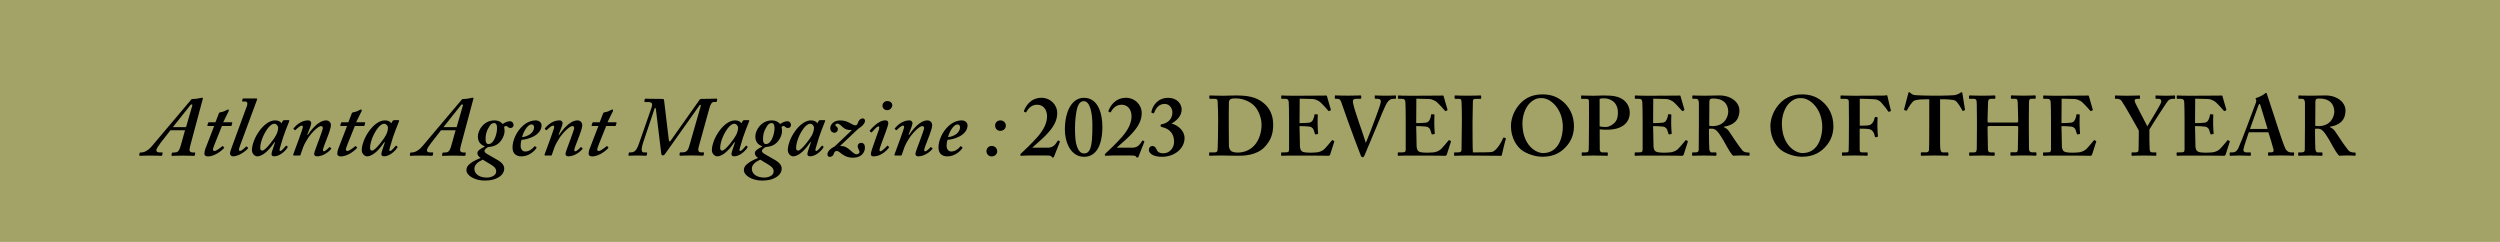 <?xml version="1.0" encoding="UTF-8"?><svg id="Layer_1" xmlns="http://www.w3.org/2000/svg" viewBox="0 0 651 63"><defs><style>.cls-1{fill:#a3a368;}</style></defs><rect class="cls-1" width="651" height="63"/><path d="M44.4,33.9l-2.55,3.26c-.62.84-1.14,1.58-1.14,1.96,0,.35.26.57.84.57h.66c.11,0,.15.07.13.18l-.09.51c-.02.13-.09.2-.22.2-.22,0-1.14-.07-2.99-.07-1.58,0-2.33.07-2.6.07-.13,0-.2-.07-.18-.22l.09-.48c.02-.13.09-.18.18-.18h.31c.79,0,1.85-.62,2.62-1.54l10.28-12.17c.13-.18.22-.22.57-.22.31,0,.84-.04,1.41-.15.4-.07.7-.18.88-.18s.26.11.22.26l-3.26,12.17c-.09.35-.22.92-.22,1.21,0,.35.35.62.79.62h.55c.13,0,.18.07.15.18l-.09.53c-.02.11-.09.18-.29.18-.24,0-1.12-.07-2.84-.07s-2.38.07-2.82.07c-.13,0-.15-.09-.13-.24l.09-.46c.02-.13.09-.18.2-.18h.37c.79,0,1.28-.13,1.72-1.74l1.14-4.05h-3.78ZM50.08,27.47c.09-.31-.26-.35-.44-.18l-4.62,5.81h3.43l1.63-5.63Z"/><path d="M55.86,37.64c-.18.48-.4,1.01-.4,1.28,0,.22.13.4.4.4.51,0,1.87-1.1,2-1.23.09-.09.13-.09.22,0l.24.26c.09.04.09.09.04.18-.26.35-2.24,2.2-4.22,2.2-.66,0-.92-.35-.92-.66,0-.4.09-.84.22-1.23l2.33-6.03h-1.63c-.13,0-.18-.04-.13-.22l.18-.57c.04-.13.09-.18.22-.18h1.69l.9-2.33c.09-.22.18-.26.57-.31.44-.04,1.32-.44,1.5-.57.13-.04.26-.13.35-.13.13,0,.22.22.13.44l-1.43,2.9h2.27c.09,0,.13.09.09.22l-.18.64c-.02.09-.09.11-.22.11h-2.29l-1.94,4.84Z"/><path d="M64.24,27.78c.29-.77.26-1.34-.4-1.34h-.7c-.09,0-.11-.07-.09-.18l.13-.51c.02-.07.07-.11.18-.11h3.39c.2,0,.24.13.18.33l-4.44,12.01c-.22.57-.44,1.32,0,1.32s1.32-.84,1.58-1.14c.09-.04.13-.04.22.04l.26.22c.04.09.09.13,0,.26-.09.13-1.98,2.03-3.92,2.03-.4,0-.75-.35-.75-.79,0-.35.48-1.58.7-2.2l3.65-9.95Z"/><path d="M75.2,31.3c.13,0,.18.09.13.22-.4.92-1.45,3.74-1.63,4.31-.09.4-.92,2.95-.92,3.21,0,.22.09.26.26.26.31,0,1.19-1.06,1.36-1.28.09-.09.13-.13.22-.07l.26.2s.04.13,0,.26c-.22.44-1.76,2.29-3.48,2.29-.48,0-.7-.22-.7-.57,0-.31.13-.79.92-3.08l-.13-.04c-.92,1.36-2.73,3.7-4.53,3.7-.57,0-1.36-.66-1.36-1.58,0-2.95,3.08-7.79,6.03-7.79.97,0,1.41.4,1.67.75l.35-.62c.09-.13.22-.18.35-.18h1.19ZM71.9,35.18c.31-.62.53-1.28.53-1.98,0-.35-.4-.97-1.01-.97-.57,0-1.23.53-1.8,1.34-1.23,1.74-1.85,3.72-1.85,4.95,0,.48.18.7.53.7.84,0,3.21-3.21,3.61-4.05Z"/><path d="M78.26,40.37c-.04.09-.09.13-.31.13h-1.41c-.2,0-.22-.15-.18-.29l1.5-4.07c.48-1.41,1.01-2.77,1.01-3.08,0-.22-.13-.35-.33-.35-.4,0-1.25.79-1.61,1.14-.04.09-.13.09-.2.02l-.24-.24c-.09-.04-.13-.13-.04-.22.31-.4,1.76-2.07,3.76-2.07.64,0,.84.44.84.75,0,.48-.64,1.98-1.03,2.95l.13.09c.66-1.01,2.68-3.78,4.77-3.78.81,0,1.25.62,1.25,1.23,0,.57-.29,1.61-1.19,3.87-.57,1.45-.88,2.29-.88,2.6,0,.22.09.35.26.35.31,0,1.14-.75,1.36-1.06.09-.04.18-.04.26.04l.22.18c.09.04.09.13,0,.26-.26.35-1.8,1.89-3.65,1.89-.48,0-.75-.26-.75-.66s.62-1.89,1.32-3.83c.33-.92.95-2.6.95-2.86,0-.35-.2-.53-.51-.53-.66,0-2.51,1.76-3.43,3.26-.44.7-.84,1.36-1.19,2.24l-.7,2.02Z"/><path d="M90.47,37.64c-.18.48-.4,1.01-.4,1.28,0,.22.13.4.4.4.51,0,1.87-1.1,2-1.23.09-.09.13-.09.22,0l.24.26c.09.04.09.09.04.18-.26.35-2.24,2.2-4.22,2.2-.66,0-.92-.35-.92-.66,0-.4.09-.84.22-1.23l2.33-6.03h-1.63c-.13,0-.18-.04-.13-.22l.18-.57c.04-.13.09-.18.22-.18h1.69l.9-2.33c.09-.22.18-.26.57-.31.44-.04,1.32-.44,1.5-.57.13-.04.26-.13.35-.13.13,0,.22.22.13.44l-1.43,2.9h2.27c.09,0,.13.09.09.22l-.18.64c-.02.09-.09.11-.22.11h-2.29l-1.94,4.84Z"/><path d="M103.8,31.3c.13,0,.18.09.13.22-.4.92-1.45,3.74-1.63,4.31-.09.4-.92,2.95-.92,3.21,0,.22.09.26.26.26.31,0,1.19-1.06,1.36-1.28.09-.09.13-.13.22-.07l.26.2s.04.13,0,.26c-.22.44-1.76,2.29-3.48,2.29-.48,0-.7-.22-.7-.57,0-.31.13-.79.92-3.08l-.13-.04c-.92,1.36-2.73,3.7-4.53,3.7-.57,0-1.36-.66-1.36-1.58,0-2.95,3.08-7.79,6.03-7.79.97,0,1.41.4,1.67.75l.35-.62c.09-.13.22-.18.35-.18h1.19ZM100.5,35.18c.31-.62.53-1.28.53-1.98,0-.35-.4-.97-1.01-.97-.57,0-1.23.53-1.8,1.34-1.23,1.74-1.85,3.72-1.85,4.95,0,.48.18.7.53.7.84,0,3.21-3.21,3.61-4.05Z"/><path d="M114.86,33.9l-2.55,3.26c-.62.84-1.14,1.58-1.14,1.96,0,.35.26.57.84.57h.66c.11,0,.15.07.13.18l-.09.51c-.02.13-.09.2-.22.2-.22,0-1.14-.07-2.99-.07-1.58,0-2.33.07-2.6.07-.13,0-.2-.07-.18-.22l.09-.48c.02-.13.09-.18.18-.18h.31c.79,0,1.85-.62,2.62-1.54l10.28-12.17c.13-.18.22-.22.57-.22.31,0,.84-.04,1.41-.15.4-.07.7-.18.88-.18s.26.11.22.26l-3.26,12.17c-.09.35-.22.92-.22,1.21,0,.35.35.62.79.62h.55c.13,0,.18.07.15.18l-.09.53c-.02.11-.09.18-.29.18-.24,0-1.12-.07-2.84-.07s-2.38.07-2.82.07c-.13,0-.15-.09-.13-.24l.09-.46c.02-.13.09-.18.2-.18h.37c.79,0,1.28-.13,1.72-1.74l1.14-4.05h-3.78ZM120.54,27.47c.09-.31-.26-.35-.44-.18l-4.62,5.81h3.43l1.63-5.63Z"/><path d="M121.46,44.31c0-.7.26-1.14.92-1.67.88-.75,2.11-1.23,2.77-1.5-.66-.48-.84-.88-.84-1.32,0-.48.62-1.01,1.89-1.63l.04-.09c-1.01-.4-1.8-1.06-1.8-2.57,0-1.63,1.54-4.18,4.31-4.18,1.32,0,1.94.7,2.16.95.35-.26,1.1-.73,1.85-.73.7,0,.97.57.97.97s-.26.79-.79.79c-.35,0-.57-.13-.75-.31-.09-.13-.22-.22-.4-.22s-.44.13-.53.26c.09.26.13.75.13,1.12,0,1.06-.92,3.61-3.48,4-.48.09-.79.13-.84.13-.44.22-.92.66-.92,1.01,0,.22.26.48.44.62.4.29,1.5.84,3.04,1.76,1.32.79,1.67,1.54,1.67,2.2,0,.53-.22,1.58-1.58,2.33-.84.48-1.85.79-3.52.79-2.6,0-4.75-1.32-4.75-2.73ZM129.21,44.7c0-.97-.62-1.39-1.54-1.94-.22-.13-1.63-.97-1.96-1.19-1.34.62-2.18,1.36-2.18,2.38,0,1.54,1.58,2.29,3.21,2.29,1.1,0,2.46-.51,2.46-1.54ZM129.43,33.39c0-.86-.18-1.34-.79-1.34-.48,0-.84.26-1.21.86-.86,1.37-.99,2.25-.99,3.37,0,.84.26,1.23.79,1.23,1.36,0,2.2-2.55,2.2-4.12Z"/><path d="M139.64,38.32c.11.07.11.11.07.2-.48.79-1.98,2.2-3.92,2.2-1.45,0-2.33-.79-2.33-2.33,0-1.72.92-4.05,2.73-5.68.88-.79,2.11-1.36,3.3-1.36,1.01,0,1.54.66,1.54,1.3,0,1.12-.75,2.13-2.02,2.84-1.19.62-2.38.88-3.21.92-.09.22-.22.84-.22,1.63,0,.88.57,1.41,1.19,1.41,1.01,0,1.89-.66,2.38-1.32.04-.04.13-.09.18-.04l.33.24ZM135.96,35.7c.4,0,1.45-.26,2.2-.84.48-.4.92-1.06.92-1.67,0-.4-.18-.79-.66-.79-1.1,0-2.2,2.11-2.46,3.3Z"/><path d="M143.71,40.37c-.04.09-.09.13-.31.13h-1.41c-.2,0-.22-.15-.18-.29l1.5-4.07c.48-1.41,1.01-2.77,1.01-3.08,0-.22-.13-.35-.33-.35-.4,0-1.25.79-1.61,1.14-.04.09-.13.09-.2.02l-.24-.24c-.09-.04-.13-.13-.04-.22.31-.4,1.76-2.07,3.76-2.07.64,0,.84.44.84.75,0,.48-.64,1.98-1.03,2.95l.13.09c.66-1.01,2.68-3.78,4.77-3.78.81,0,1.25.62,1.25,1.23,0,.57-.29,1.61-1.19,3.87-.57,1.45-.88,2.29-.88,2.6,0,.22.09.35.26.35.31,0,1.14-.75,1.36-1.06.09-.04.18-.04.26.04l.22.18c.09.04.09.13,0,.26-.26.35-1.8,1.89-3.65,1.89-.48,0-.75-.26-.75-.66s.62-1.89,1.32-3.83c.33-.92.95-2.6.95-2.86,0-.35-.2-.53-.51-.53-.66,0-2.51,1.76-3.43,3.26-.44.7-.84,1.36-1.19,2.24l-.7,2.02Z"/><path d="M155.92,37.64c-.18.48-.4,1.01-.4,1.28,0,.22.13.4.4.4.51,0,1.87-1.1,2-1.23.09-.09.13-.09.22,0l.24.26c.09.04.09.09.04.18-.26.35-2.24,2.2-4.22,2.2-.66,0-.92-.35-.92-.66,0-.4.09-.84.22-1.23l2.33-6.03h-1.63c-.13,0-.18-.04-.13-.22l.18-.57c.04-.13.09-.18.22-.18h1.69l.9-2.33c.09-.22.18-.26.57-.31.44-.04,1.32-.44,1.5-.57.13-.04.26-.13.35-.13.13,0,.22.22.13.44l-1.43,2.9h2.27c.09,0,.13.09.09.22l-.18.64c-.02.09-.09.11-.22.11h-2.29l-1.94,4.84Z"/><path d="M170.77,28.35c-.04-.35-.22-.35-.31-.09l-2.95,8.76c-.7,2.11-.4,2.66.13,2.66h.7c.13,0,.18.09.18.22l-.09.44c0,.13-.09.22-.26.22-.22,0-.92-.07-2.24-.07-1.23,0-1.89.07-2.16.07-.09,0-.13-.09-.13-.22l.09-.48c.04-.13.04-.18.18-.18h.44c1.19,0,1.63-1.1,2.2-2.75l3.04-8.71c.13-.31.22-.75.22-1.01,0-.46-.44-.64-.97-.64h-.79c-.22,0-.26-.09-.26-.22l.09-.44c.04-.13.09-.22.26-.22.22,0,1.1.07,4.36.07.35,0,.4.13.44.48l1.23,10.25c.04.4.26.44.48.13l7.44-10.52c.13-.22.26-.35.62-.35,2.2,0,3.56-.07,3.83-.07.18,0,.22.09.22.22l-.09.48c-.04.13-.09.18-.22.18h-.57c-.48,0-.86.53-1.14,1.56l-2.82,10.21c-.26.95.09,1.34.57,1.34h.66c.13,0,.18.09.18.18l-.09.48c-.04.18-.09.22-.26.22-.26,0-1.01-.07-2.95-.07-1.8,0-2.64.07-2.86.07-.18,0-.22-.09-.22-.26l.04-.4c.04-.13.09-.22.26-.22h.48c1.1,0,1.45-.62,1.72-1.52l3.04-10.61c.04-.31-.18-.31-.35-.09l-8.98,12.67c-.18.26-.4.35-.62.35-.18,0-.31-.18-.35-.48l-1.41-11.66Z"/><path d="M194.97,31.3c.13,0,.18.09.13.22-.4.92-1.45,3.74-1.63,4.31-.09.4-.92,2.95-.92,3.21,0,.22.09.26.26.26.31,0,1.19-1.06,1.36-1.28.09-.09.13-.13.22-.07l.26.2s.04.13,0,.26c-.22.44-1.76,2.29-3.48,2.29-.48,0-.7-.22-.7-.57,0-.31.13-.79.92-3.08l-.13-.04c-.92,1.36-2.73,3.7-4.53,3.7-.57,0-1.36-.66-1.36-1.58,0-2.95,3.08-7.79,6.03-7.79.97,0,1.41.4,1.67.75l.35-.62c.09-.13.22-.18.35-.18h1.19ZM191.67,35.18c.31-.62.53-1.28.53-1.98,0-.35-.4-.97-1.01-.97-.57,0-1.23.53-1.8,1.34-1.23,1.74-1.85,3.72-1.85,4.95,0,.48.18.7.53.7.84,0,3.21-3.21,3.61-4.05Z"/><path d="M193.71,44.31c0-.7.26-1.14.92-1.67.88-.75,2.11-1.23,2.77-1.5-.66-.48-.84-.88-.84-1.32,0-.48.62-1.01,1.89-1.63l.04-.09c-1.01-.4-1.8-1.06-1.8-2.57,0-1.63,1.54-4.18,4.31-4.18,1.32,0,1.94.7,2.16.95.35-.26,1.1-.73,1.85-.73.7,0,.97.57.97.97s-.26.79-.79.79c-.35,0-.57-.13-.75-.31-.09-.13-.22-.22-.4-.22s-.44.13-.53.26c.09.26.13.75.13,1.12,0,1.06-.92,3.61-3.48,4-.48.09-.79.13-.84.13-.44.22-.92.66-.92,1.01,0,.22.26.48.44.62.4.29,1.5.84,3.04,1.76,1.32.79,1.67,1.54,1.67,2.2,0,.53-.22,1.58-1.58,2.33-.84.48-1.85.79-3.52.79-2.6,0-4.75-1.32-4.75-2.73ZM201.46,44.7c0-.97-.62-1.39-1.54-1.94-.22-.13-1.63-.97-1.96-1.19-1.34.62-2.18,1.36-2.18,2.38,0,1.54,1.58,2.29,3.21,2.29,1.1,0,2.46-.51,2.46-1.54ZM201.68,33.39c0-.86-.18-1.34-.79-1.34-.48,0-.84.26-1.21.86-.86,1.37-.99,2.25-.99,3.37,0,.84.26,1.23.79,1.23,1.36,0,2.2-2.55,2.2-4.12Z"/><path d="M214.74,31.3c.13,0,.18.09.13.22-.4.92-1.45,3.74-1.63,4.31-.09.4-.92,2.95-.92,3.21,0,.22.09.26.26.26.31,0,1.19-1.06,1.36-1.28.09-.09.13-.13.22-.07l.26.2s.04.13,0,.26c-.22.44-1.76,2.29-3.48,2.29-.48,0-.7-.22-.7-.57,0-.31.13-.79.92-3.08l-.13-.04c-.92,1.36-2.73,3.7-4.53,3.7-.57,0-1.36-.66-1.36-1.58,0-2.95,3.08-7.79,6.03-7.79.97,0,1.41.4,1.67.75l.35-.62c.09-.13.22-.18.35-.18h1.19ZM211.44,35.18c.31-.62.53-1.28.53-1.98,0-.35-.4-.97-1.01-.97-.57,0-1.23.53-1.8,1.34-1.23,1.74-1.85,3.72-1.85,4.95,0,.48.18.7.53.7.84,0,3.21-3.21,3.61-4.05Z"/><path d="M218.9,38.04c1.1-.04,1.58.35,2.33.92.84.75,1.32,1.21,1.8,1.21.44,0,.79-.31.79-.59,0-.22-.09-.4-.22-.62-.22-.4-.26-.66-.26-.92,0-.48.4-.84.88-.84.7,0,1.01.48,1.01,1.23,0,1.14-.79,2.64-3.12,2.64-1.28,0-2.07-.4-2.82-.92-.35-.26-.97-.84-1.41-.84-.35,0-.62.22-.79.79-.13.44-.48.75-1.06.75-.4,0-.57-.35-.57-.66,0-.92,1.19-1.76,1.85-2.02l4.44-4.22-.09-.13c-1.01.13-1.63-.22-2.16-.66-.35-.31-.92-.97-1.45-.97-.35,0-.53.18-.53.35s.09.26.26.4c.18.09.4.31.4.75s-.4.88-.84.88c-.62,0-1.14-.4-1.14-1.19,0-.92.84-2.02,2.55-2.02,1.1,0,1.8.26,2.68.75.53.31.97.53,1.36.53.35,0,.53-.35.66-.79.13-.4.53-1.01,1.23-1.01.35,0,.57.31.57.62,0,.79-1.06,1.67-1.76,2.07l-4.66,4.4.04.13Z"/><path d="M229.42,37.68c-.31.84-.4,1.19-.4,1.41,0,.18.09.31.26.31.44-.04,1.58-1.23,1.72-1.41.04-.09.13-.09.2-.02l.24.24c.09.09.13.13.04.22-.13.18-1.67,2.29-4.07,2.29-.46,0-.64-.26-.64-.62,0-.44.35-1.47,1.23-3.92l.62-1.72c.22-.59.35-1.01.35-1.28,0-.18-.09-.26-.26-.26-.35,0-1.36,1.14-1.67,1.5-.09.09-.18.09-.26,0l-.22-.2c-.09-.07-.13-.11-.09-.2.13-.13,2.11-2.68,4.05-2.68.53,0,.79.26.79.7s-.29,1.25-.66,2.29l-1.23,3.34ZM229.79,27.5c0-.59.55-1.19,1.23-1.19.88,0,1.34.55,1.34,1.1,0,.51-.51,1.28-1.3,1.28-.88,0-1.28-.64-1.28-1.19Z"/><path d="M234.83,40.37c-.04.09-.09.13-.31.13h-1.41c-.2,0-.22-.15-.18-.29l1.5-4.07c.48-1.41,1.01-2.77,1.01-3.08,0-.22-.13-.35-.33-.35-.4,0-1.25.79-1.61,1.14-.04.09-.13.09-.2.02l-.24-.24c-.09-.04-.13-.13-.04-.22.31-.4,1.76-2.07,3.76-2.07.64,0,.84.44.84.75,0,.48-.64,1.98-1.03,2.95l.13.09c.66-1.01,2.68-3.78,4.77-3.78.81,0,1.25.62,1.25,1.23,0,.57-.29,1.61-1.19,3.87-.57,1.45-.88,2.29-.88,2.6,0,.22.09.35.26.35.31,0,1.14-.75,1.36-1.06.09-.04.18-.04.26.04l.22.18c.09.04.09.13,0,.26-.26.35-1.8,1.89-3.65,1.89-.48,0-.75-.26-.75-.66s.62-1.89,1.32-3.83c.33-.92.95-2.6.95-2.86,0-.35-.2-.53-.51-.53-.66,0-2.51,1.76-3.43,3.26-.44.7-.84,1.36-1.19,2.24l-.7,2.02Z"/><path d="M250.56,38.32c.11.07.11.11.07.2-.48.79-1.98,2.2-3.92,2.2-1.45,0-2.33-.79-2.33-2.33,0-1.72.92-4.05,2.73-5.68.88-.79,2.11-1.36,3.3-1.36,1.01,0,1.54.66,1.54,1.3,0,1.12-.75,2.13-2.02,2.84-1.19.62-2.38.88-3.21.92-.09.22-.22.84-.22,1.63,0,.88.57,1.41,1.19,1.41,1.01,0,1.89-.66,2.38-1.32.04-.04.13-.09.18-.04l.33.24ZM246.88,35.7c.4,0,1.45-.26,2.2-.84.48-.4.92-1.06.92-1.67,0-.4-.18-.79-.66-.79-1.1,0-2.2,2.11-2.46,3.3Z"/><path d="M256.87,39.36c0-.57.44-1.36,1.36-1.36,1.1,0,1.45.92,1.45,1.41,0,.66-.57,1.32-1.45,1.32-.75,0-1.36-.57-1.36-1.37ZM260.48,34.08c-.75,0-1.36-.57-1.36-1.41,0-.57.44-1.32,1.36-1.32,1.1,0,1.45.88,1.45,1.36,0,.7-.57,1.36-1.45,1.36Z"/><path d="M267.72,40.5c-.29,0-.59.02-.88.02-.29.02-.57.04-.88.04-.13,0-.18,0-.26-.11-.04-.18,0-.31.13-.44.88-.84,2.77-2.55,4.49-4.53,1.5-1.8,2.38-3.52,2.33-5.39-.09-1.72-1.1-2.86-2.64-2.82-1.54.04-2.29,1.1-2.73,1.85-.09.18-.18.18-.26.13l-.35-.18s-.09-.09,0-.31c.35-.84,1.5-3.3,4.58-3.3,2.16,0,4.05,1.72,4.05,3.98,0,1.89-.84,3.61-3.04,5.85-1.41,1.41-2.73,2.46-3.48,3.17h4.05c1.45,0,2.02-.88,2.51-1.67.13-.22.18-.26.4-.13.22.09.29.18.22.35l-1.5,3.79c-.09.18-.04.22-.31.22-.22,0-.22-.04-.31-.22-.13-.26-.53-.31-1.32-.31h-4.8Z"/><path d="M287.06,33c0,5.02-1.72,7.83-4.75,7.83-3.78,0-5.02-4.31-5.02-7,0-4.97,1.89-8.36,4.97-8.36,3.74,0,4.8,4.22,4.8,7.53ZM280.63,27.76c-.53,1.54-.7,3.96-.7,5.72,0,2.11.13,3.7.53,4.71.48,1.32,1.1,1.76,1.85,1.76.7,0,1.32-.35,1.67-1.5.35-1.06.48-2.73.48-5.9,0-3.48-.75-6.2-2.2-6.2-.79,0-1.28.48-1.63,1.41Z"/><path d="M289.72,40.5c-.29,0-.59.02-.88.02-.29.02-.57.04-.88.04-.13,0-.18,0-.26-.11-.04-.18,0-.31.13-.44.88-.84,2.77-2.55,4.49-4.53,1.5-1.8,2.38-3.52,2.33-5.39-.09-1.72-1.1-2.86-2.64-2.82-1.54.04-2.29,1.1-2.73,1.85-.09.18-.18.18-.26.13l-.35-.18s-.09-.09,0-.31c.35-.84,1.5-3.3,4.58-3.3,2.16,0,4.05,1.72,4.05,3.98,0,1.89-.84,3.61-3.04,5.85-1.41,1.41-2.73,2.46-3.48,3.17h4.05c1.45,0,2.02-.88,2.51-1.67.13-.22.18-.26.4-.13.22.09.29.18.22.35l-1.5,3.79c-.09.18-.04.22-.31.22-.22,0-.22-.04-.31-.22-.13-.26-.53-.31-1.32-.31h-4.8Z"/><path d="M302.52,32.36c1.58-.31,2.77-1.36,2.77-3.06,0-1.14-.75-2.24-2.02-2.24-1.41,0-2.24,1.01-2.68,2.2-.09.22-.18.26-.26.26l-.4-.13c-.09-.04-.13-.13-.09-.35.31-1.5,1.63-3.56,4.31-3.56,2.51,0,3.52,1.69,3.56,2.97,0,1.8-1.32,2.95-2.64,3.74,1.63.35,3.39,1.85,3.39,3.76,0,2.68-2.55,4.88-5.9,4.88-2.64,0-3.39-1.14-3.39-1.76,0-.68.4-1.01.84-1.06.84,0,1.12.79,1.23,1.06.13.31.48.84,1.72.84,1.67,0,2.77-1.45,2.77-2.97,0-2.11-1.14-3.39-3.08-3.83-.4-.13-.44-.13-.44-.4s.09-.31.31-.35Z"/><path d="M317.2,30.38c0-.57-.09-3.7-.13-4.03-.04-.53-.35-.62-.79-.62h-1.19c-.09,0-.18-.04-.18-.15v-.59c0-.09.09-.13.2-.13.64,0,1.78.07,3.32.07,1.1,0,2.2-.07,3.3-.07,2.95,0,5.32.29,7.35,2,1.45,1.19,2.46,3.04,2.46,5.59s-.71,4.18-2.16,5.76c-2.16,2.33-5.59,2.35-7.09,2.35-.84,0-3.08-.07-4.18-.07-1.94,0-2.82.07-3.12.07-.09,0-.13-.04-.13-.2v-.55c0-.09.04-.13.18-.13h1.28c.44,0,.66-.18.73-.55.07-.44.15-5.41.15-7.08v-1.67ZM319.97,32.54c0,.26.04,4,.04,5.37,0,.44.09.79.4,1.23.26.42,1.1.59,1.94.59,1.72,0,3.48-.77,4.58-2.22.92-1.19,1.58-2.99,1.58-5.02,0-1.76-.75-3.65-1.76-4.8-1.19-1.28-3.12-2.07-4.93-2.07-.48,0-1.06,0-1.41.22-.31.18-.4.53-.4.97-.04.92-.04,3.78-.04,4.14v1.58Z"/><path d="M338.43,34.12c.02,1.19.07,3.34.07,3.74,0,1.14.4,1.58.88,1.72.35.09.88.18,1.72.18.4,0,1.41-.04,1.85-.09.4-.04,1.23-.26,1.8-.75.4-.35,1.63-1.8,2.05-2.33.09-.11.15-.13.24-.09l.35.22c.07.04.09.11.04.22l-1.06,3.3c-.07.2-.22.33-.48.33-.11,0-.59-.02-1.96-.04-1.39,0-3.65-.02-7.33-.02-.81,0-1.41.02-1.87.02-.44.02-.75.04-.95.04-.13,0-.18-.04-.18-.18v-.53c0-.13.04-.18.22-.18h.75c1.01,0,1.1-.13,1.1-.95v-7.39c0-1.8-.04-4.53-.09-4.84-.09-.59-.31-.77-.97-.77h-.84c-.09,0-.13-.04-.13-.15v-.57c0-.11.02-.15.13-.15.48,0,1.28.09,3.08.07h.62c.97,0,6.03-.04,7-.04.35,0,.77-.02.88-.02s.15.04.18.13c.09.29.92,3.28,1.01,3.5.04.13.02.2-.07.24l-.4.18c-.07.02-.13,0-.2-.11-.09-.13-1.89-2.16-2.42-2.46-.46-.26-1.06-.55-1.67-.57l-3.34-.09-.04,6.36c.66,0,2.24-.04,2.51-.11.48-.09.75-.26,1.01-.79.13-.29.35-.84.35-1.23,0-.13.09-.18.18-.18l.57.04c.09,0,.15.04.13.18-.04.35-.04,1.8-.04,2.38,0,.88.09,1.94.13,2.42,0,.11-.04.13-.18.15l-.48.09c-.09.02-.13-.02-.18-.15-.09-.35-.24-.84-.35-1.1-.2-.44-.62-.75-1.1-.79-.79-.09-1.85-.13-2.55-.13l.02,1.32Z"/><path d="M357.96,25.03c0-.13.04-.18.18-.18.18,0,1.19.07,2.6.07,1.85,0,2.42-.07,2.6-.07.13,0,.18.04.18.15v.55c0,.11-.04.18-.18.18h-.53c-.53,0-1.1.22-1.61,1.01-.73,1.17-2.05,4.6-2.66,6.05-.44.97-3.08,7.39-3.3,7.86-.09.18-.26.29-.44.29-.26,0-.38-.24-.48-.51-.75-1.87-2.6-6.91-3.34-8.96-.57-1.58-1.54-4.4-1.78-5.04-.2-.48-.46-.7-.95-.7h-.53c-.09,0-.13-.07-.13-.2v-.51c0-.13.04-.18.13-.18.22,0,.97.07,3.26.07,2.07,0,3.08-.07,3.26-.07s.22.07.22.18v.48c0,.15-.04.22-.18.22h-1.06c-.57,0-.92.22-.92.55,0,.18,0,.44.07.75.15.79.99,3.39,1.43,4.66.31.84,1.5,4.31,1.85,5.5h.04v-.04c.53-1.23,1.94-4.88,2.16-5.54.35-1.03,1.72-4.36,1.72-5.26,0-.26-.22-.62-.84-.62h-.59c-.09,0-.15-.09-.15-.2v-.51Z"/><path d="M368.81,34.12c.02,1.19.07,3.34.07,3.74,0,1.14.4,1.58.88,1.72.35.09.88.18,1.72.18.4,0,1.41-.04,1.85-.09.4-.04,1.23-.26,1.8-.75.4-.35,1.63-1.8,2.05-2.33.09-.11.15-.13.24-.09l.35.22c.07.04.09.11.04.22l-1.06,3.3c-.07.2-.22.33-.48.33-.11,0-.59-.02-1.96-.04-1.39,0-3.65-.02-7.33-.02-.81,0-1.41.02-1.87.02-.44.02-.75.04-.95.04-.13,0-.18-.04-.18-.18v-.53c0-.13.04-.18.22-.18h.75c1.01,0,1.1-.13,1.1-.95v-7.39c0-1.8-.04-4.53-.09-4.84-.09-.59-.31-.77-.97-.77h-.84c-.09,0-.13-.04-.13-.15v-.57c0-.11.02-.15.13-.15.48,0,1.28.09,3.08.07h.62c.97,0,6.03-.04,7-.04.35,0,.77-.02.88-.02s.15.04.18.13c.09.29.92,3.28,1.01,3.5.04.13.02.2-.07.24l-.4.18c-.07.02-.13,0-.2-.11-.09-.13-1.89-2.16-2.42-2.46-.46-.26-1.06-.55-1.67-.57l-3.34-.09-.04,6.36c.66,0,2.25-.04,2.51-.11.48-.09.75-.26,1.01-.79.13-.29.35-.84.35-1.23,0-.13.09-.18.18-.18l.57.04c.09,0,.15.04.13.18-.04.35-.04,1.8-.04,2.38,0,.88.09,1.94.13,2.42,0,.11-.04.13-.18.15l-.48.09c-.09.02-.13-.02-.18-.15-.09-.35-.24-.84-.35-1.1-.2-.44-.62-.75-1.1-.79-.79-.09-1.85-.13-2.55-.13l.02,1.32Z"/><path d="M392.08,35.97s.04.09.04.22c-.09.13-.97,3.78-1.1,4.38-.57-.02-6.91-.07-9.15-.07-1.98,0-2.77.07-3.04.07-.18,0-.18-.04-.18-.2v-.51c0-.13,0-.18.13-.18h.88c.79,0,.92-.31.92-.59,0-.4.09-5.9.09-7.22v-1.23c0-1.41-.04-3.74-.09-4.11-.04-.57-.13-.79-.7-.79h-.92c-.13,0-.18-.13-.18-.2v-.51c0-.13.04-.18.18-.18.22,0,1.01.07,3.04.07,2.38,0,3.3-.07,3.48-.07s.22.09.22.2v.51c0,.09-.04.18-.22.18h-1.19c-.66,0-.75.22-.75.81,0,.31-.09,3.61-.09,5.15v1.89c0,.4,0,5.15.09,6.09h1.23c1.23,0,2.82,0,3.7-.11,1.23-.18,2.64-2.82,2.95-3.65.09-.09.13-.13.26-.09l.4.13Z"/><path d="M406.87,26.35c1.65,1.34,2.99,3.52,2.99,6.51,0,1.63-.44,3.34-1.63,4.84-1.41,1.76-3.3,3.12-6.6,3.12-1.32,0-3.21-.4-4.97-1.45-1.56-.95-3.21-3.34-3.21-6.51,0-1.32.37-3.41,2.02-5.46,1.94-2.38,4.31-2.82,6.21-2.82,1.63,0,3.39.31,5.19,1.76ZM398.42,26.79c-1.34,1.3-1.98,3.56-1.98,5.33,0,5.72,3.52,7.74,5.37,7.74,4.45,0,5.15-4.93,5.15-6.78,0-4.8-3.26-7.52-5.37-7.52-.4,0-1.67-.22-3.17,1.23Z"/><path d="M413.78,30.25c0-1.45,0-3.78-.02-4.03-.04-.37-.29-.48-.77-.48h-1.14c-.09,0-.13-.04-.13-.15v-.55c0-.13.04-.18.13-.18.26,0,1.06.07,3.26.07.4,0,1.67-.07,2.42-.07,2.64,0,3.92.24,5.19,1.12,1.01.75,1.67,1.98,1.67,3.34,0,2.73-2.11,4.45-5.85,4.45-.75,0-1.41,0-1.98-.09v.97c0,1.06,0,4.05.02,4.34.07.48.29.7.68.7h1.23c.18,0,.18.09.18.15v.51c0,.13,0,.22-.18.22-.31,0-1.01-.07-3.39-.07-1.94,0-2.82.07-3.04.07-.18,0-.18-.09-.18-.15v-.55c0-.13,0-.18.13-.18h.7c.75,0,.92-.09.99-.68.02-.22.07-3.65.07-6.21v-2.55ZM416.55,32.89c.4.13,1.01.18,1.58.18.97,0,2.11-.75,2.64-1.5.44-.66.53-1.5.53-2.29,0-2.99-2.42-3.67-3.48-3.67-.4,0-.92-.02-1.28.15v7.13Z"/><path d="M430.5,34.12c.02,1.19.07,3.34.07,3.74,0,1.14.4,1.58.88,1.72.35.09.88.18,1.72.18.4,0,1.41-.04,1.85-.09.4-.04,1.23-.26,1.8-.75.4-.35,1.63-1.8,2.05-2.33.09-.11.15-.13.24-.09l.35.22c.07.04.09.11.04.22l-1.06,3.3c-.07.2-.22.33-.48.33-.11,0-.59-.02-1.96-.04-1.39,0-3.65-.02-7.33-.02-.81,0-1.41.02-1.87.02-.44.02-.75.04-.95.04-.13,0-.18-.04-.18-.18v-.53c0-.13.04-.18.22-.18h.75c1.01,0,1.1-.13,1.1-.95v-7.39c0-1.8-.04-4.53-.09-4.84-.09-.59-.31-.77-.97-.77h-.84c-.09,0-.13-.04-.13-.15v-.57c0-.11.02-.15.13-.15.48,0,1.28.09,3.08.07h.62c.97,0,6.03-.04,7-.04.35,0,.77-.02.88-.02s.15.04.18.13c.09.29.92,3.28,1.01,3.5.04.13.02.2-.07.24l-.4.18c-.07.02-.13,0-.2-.11-.09-.13-1.89-2.16-2.42-2.46-.46-.26-1.06-.55-1.67-.57l-3.34-.09-.04,6.36c.66,0,2.25-.04,2.51-.11.48-.09.75-.26,1.01-.79.13-.29.35-.84.35-1.23,0-.13.09-.18.18-.18l.57.04c.09,0,.15.04.13.18-.04.35-.04,1.8-.04,2.38,0,.88.09,1.94.13,2.42,0,.11-.04.13-.18.15l-.48.09c-.09.02-.13-.02-.18-.15-.09-.35-.24-.84-.35-1.1-.2-.44-.62-.75-1.1-.79-.79-.09-1.85-.13-2.55-.13l.02,1.32Z"/><path d="M445.02,34.74c0,1.32.04,3.78.09,4.11.07.44.22.84.57.84h1.1c.13,0,.18.07.18.15v.53c0,.15-.07.2-.24.2-.29,0-.73-.07-3.01-.07-2.16,0-2.68.07-2.9.07-.13,0-.18-.07-.18-.2v-.51c0-.11.04-.18.13-.18h.75c.48,0,.84-.13.84-.73.04-2.2.04-4.27.04-6.34v-5.79c0-.75-.31-1.1-.7-1.1h-.86c-.11,0-.15-.04-.15-.13v-.59c0-.11.04-.15.15-.15.15,0,.86.07,3.01.07,1.23,0,3.26-.07,3.92-.07,1.76,0,3.12.59,4,1.39.79.7,1.19,1.63,1.19,2.46,0,2.77-1.67,3.92-4.09,4.31v.09c.62.22,1.01.62,1.32,1.01.26.35,1.63,2.42,1.8,2.68.13.22,1.54,2.2,1.87,2.51.42.37,1.03.42,1.56.42.13,0,.18.07.18.15v.46c0,.15-.04.22-.18.22-.18,0-.75-.07-2.16-.07-.62,0-1.45.04-1.94.07-.26-.2-.68-.79-.97-1.25-.4-.62-1.25-2.2-1.45-2.55-.22-.4-.84-1.41-1.19-1.89-.55-.77-1.06-1.36-1.98-1.36-.09,0-.46.02-.7.04v1.19ZM445.06,32.75c.31.04.57.09.84.09,3.43,0,4.14-2.77,4.14-3.78s-.42-1.96-.97-2.46c-.79-.7-1.8-.95-2.9-.95-.35,0-.62.02-.79.13s-.26.37-.26.64l-.04,6.34Z"/><path d="M474.43,26.35c1.65,1.34,2.99,3.52,2.99,6.51,0,1.63-.44,3.34-1.63,4.84-1.41,1.76-3.3,3.12-6.6,3.12-1.32,0-3.21-.4-4.97-1.45-1.56-.95-3.21-3.34-3.21-6.51,0-1.32.38-3.41,2.03-5.46,1.94-2.38,4.31-2.82,6.21-2.82,1.63,0,3.39.31,5.19,1.76ZM465.98,26.79c-1.34,1.3-1.98,3.56-1.98,5.33,0,5.72,3.52,7.74,5.37,7.74,4.45,0,5.15-4.93,5.15-6.78,0-4.8-3.26-7.52-5.37-7.52-.4,0-1.67-.22-3.17,1.23Z"/><path d="M484.24,32.73c.62,0,2-.02,2.36-.11.44-.04.79-.31,1.17-.86.18-.29.31-.73.4-1.12.02-.09.09-.18.18-.18l.44.04c.09,0,.13.04.13.13-.04.4-.04,2.2-.04,2.51,0,.79.09,1.85.13,2.29.02.15-.04.2-.13.22l-.48.09c-.09,0-.15-.04-.18-.18-.02-.15-.22-.84-.33-1.03-.26-.48-.66-.81-1.1-.9-.84-.13-1.87-.13-2.53-.13v5.48c0,.62.18.7.71.7h1.19c.13,0,.18.04.18.15v.55c0,.13-.04.18-.18.18-.22,0-1.1-.07-3.26-.07-1.98,0-2.82.07-3.12.07-.09,0-.13-.04-.13-.15v-.59c0-.09.04-.13.13-.13h.88c.53,0,.7-.09.73-.46.02-.44.07-3.21.07-7v-1.54c0-.97-.04-4.09-.04-4.33,0-.4-.31-.62-.88-.62h-1.1c-.09,0-.18-.04-.18-.11v-.64c0-.09.09-.13.18-.13.22,0,1.06.07,3.56.07.31,0,6.12-.04,7.53-.04.4,0,.75-.09.84-.09.09.04.13.13.13.31.09.35.79,3.39.88,3.65.02.09,0,.15-.07.18l-.42.18c-.09.04-.13,0-.26-.18-.22-.4-.79-1.14-1.58-2.02-.35-.48-.92-.88-1.5-1.01-.57-.11-3.43-.2-4.27-.2v7.04Z"/><path d="M502.39,25.85h-.62c-.7,0-2.29,0-3.21.31-.71.31-1.54,1.76-1.96,2.51-.07.11-.13.2-.24.15l-.44-.15c-.09-.04-.11-.11-.09-.22l1.06-4.05c.04-.31.18-.4.26-.4.13,0,.22.09.35.22.44.44.88.55,1.5.57,1.19.04,2.11.13,4.27.13h1.19c2.42,0,3.34-.09,4.36-.13.42-.02,1.25-.33,1.58-.57.18-.13.26-.22.4-.22s.18.09.22.35c.04.4.48,3.12.66,4.18.02.13-.02.18-.09.2l-.44.15c-.09.02-.13-.04-.2-.18-.31-.62-1.12-2.02-1.74-2.46-.62-.35-2.6-.4-3.39-.4h-.62v11.73c0,1.67.22,2.11.75,2.11h1.28c.09,0,.13.09.13.2v.46c0,.13-.04.22-.22.22-.22,0-.92-.07-3.3-.07-2.24,0-3.17.07-3.48.07-.13,0-.18-.04-.18-.2v-.51c0-.13.07-.18.15-.18h1.25c.44,0,.7-.26.73-.59.07-.57.07-7.31.07-7.75v-5.5Z"/><path d="M517.88,32.84c-.24,0-.31.09-.31.29v.95c0,.79.04,3.34.09,4.86.02.53.26.75.75.75h.79c.18,0,.22.04.22.15v.51c0,.13-.04.22-.22.22-.4,0-1.14-.07-2.95-.07-2.16,0-2.82.07-3.26.07-.18,0-.22-.09-.22-.2v-.51c0-.13.04-.18.22-.18h1.14c.53,0,.62-.53.62-1.03,0-1.06.04-3.56.04-4.97v-2.82c0-.66-.04-3.39-.04-3.72,0-1.1-.13-1.41-.84-1.41h-.97c-.18,0-.22-.09-.22-.2v-.46c0-.09.04-.22.22-.22.4,0,1.1.07,3.26.07,1.98,0,2.77-.07,3.17-.07.18,0,.22.09.22.2v.46c0,.13-.04.22-.22.22h-.79c-.79,0-.88.35-.9,1.21-.02.31-.11,3.21-.11,3.78v.88c0,.22.07.31.26.31h7.26c.35,0,.44-.07.44-.31v-.66c0-.79-.09-3.87-.11-4.11-.02-.7-.11-1.1-.59-1.1h-1.01c-.15,0-.18-.07-.18-.2v-.51c0-.11.02-.18.18-.18.4,0,1.37.07,3.12.07s2.55-.07,2.9-.07c.22,0,.26.09.26.2v.46c0,.13-.04.22-.26.22h-.79c-.66,0-.7.35-.7,1.12,0,.31-.04,3.3-.04,4v2.38c0,.97.04,4.09.04,5.35,0,.79.22,1.1.88,1.1h.88c.13,0,.18.07.18.15v.51c0,.13-.04.22-.22.22-.35,0-1.1-.07-2.99-.07-2.07,0-2.77.07-3.39.07-.13,0-.18-.11-.18-.2v-.51c0-.11.02-.18.18-.18h1.19c.53,0,.55-.4.57-.99.04-1.06.09-4.58.09-4.97v-.62c0-.2-.18-.26-.48-.26h-7.17Z"/><path d="M536.84,34.12c.02,1.19.07,3.34.07,3.74,0,1.14.4,1.58.88,1.72.35.09.88.18,1.72.18.4,0,1.41-.04,1.85-.09.4-.04,1.23-.26,1.8-.75.4-.35,1.63-1.8,2.05-2.33.09-.11.15-.13.24-.09l.35.22c.07.04.09.11.04.22l-1.06,3.3c-.07.2-.22.33-.48.33-.11,0-.59-.02-1.96-.04-1.39,0-3.65-.02-7.33-.02-.81,0-1.41.02-1.87.02-.44.02-.75.04-.95.04-.13,0-.18-.04-.18-.18v-.53c0-.13.04-.18.22-.18h.75c1.01,0,1.1-.13,1.1-.95v-7.39c0-1.8-.04-4.53-.09-4.84-.09-.59-.31-.77-.97-.77h-.84c-.09,0-.13-.04-.13-.15v-.57c0-.11.02-.15.13-.15.48,0,1.28.09,3.08.07h.62c.97,0,6.03-.04,7-.04.35,0,.77-.02.88-.02s.15.04.18.13c.09.29.92,3.28,1.01,3.5.04.13.02.2-.07.24l-.4.18c-.07.02-.13,0-.2-.11-.09-.13-1.89-2.16-2.42-2.46-.46-.26-1.06-.55-1.67-.57l-3.34-.09-.04,6.36c.66,0,2.25-.04,2.51-.11.48-.09.75-.26,1.01-.79.13-.29.35-.84.35-1.23,0-.13.09-.18.18-.18l.57.04c.09,0,.15.04.13.18-.04.35-.04,1.8-.04,2.38,0,.88.09,1.94.13,2.42,0,.11-.04.13-.18.15l-.48.09c-.09.02-.13-.02-.18-.15-.09-.35-.24-.84-.35-1.1-.2-.44-.62-.75-1.1-.79-.79-.09-1.85-.13-2.55-.13l.02,1.32Z"/><path d="M559.7,36.41c0,.84.04,2.29.07,2.53.07.71.42.75.86.75h.73c.11,0,.15.07.15.15v.51c0,.15-.04.22-.15.22-.24,0-1.12-.07-3.1-.07-2.16,0-2.86.07-3.06.07-.11,0-.15-.09-.15-.2v-.51c0-.09.04-.18.15-.18h.9c.57,0,.75-.22.77-.55.02-.31.07-2.02.07-4.09v-1.06c-.35-.66-3.92-7-4.53-7.77-.26-.31-.75-.48-1.1-.48h-.4c-.13,0-.18-.04-.18-.15v-.59c0-.09.04-.13.18-.13.18,0,1.23.07,2.9.07,2.24,0,3.04-.07,3.26-.07.13,0,.18.04.18.15v.51c0,.13-.04.22-.18.22h-.57c-.48,0-.66.18-.62.64.04.4,2.68,5.28,3.28,6.51.75-1.23,3.59-5.81,3.63-6.36.04-.4-.09-.79-.75-.79h-.57c-.13,0-.18-.07-.18-.18v-.55c0-.11.04-.15.13-.15.22,0,1.14.07,2.68.07,1.41,0,1.89-.07,2.11-.07.13,0,.18.04.18.15v.51c0,.13-.04.22-.18.22h-.48c-.31,0-.84.13-1.19.51-.35.4-4,6.03-4.84,7.48v2.68Z"/><path d="M571.62,34.12c.02,1.19.07,3.34.07,3.74,0,1.14.4,1.58.88,1.72.35.09.88.18,1.72.18.4,0,1.41-.04,1.85-.09.4-.04,1.23-.26,1.8-.75.4-.35,1.63-1.8,2.05-2.33.09-.11.15-.13.24-.09l.35.22c.07.04.09.11.04.22l-1.06,3.3c-.07.2-.22.33-.48.33-.11,0-.59-.02-1.96-.04-1.39,0-3.65-.02-7.33-.02-.81,0-1.41.02-1.87.02-.44.02-.75.04-.95.04-.13,0-.18-.04-.18-.18v-.53c0-.13.04-.18.22-.18h.75c1.01,0,1.1-.13,1.1-.95v-7.39c0-1.8-.04-4.53-.09-4.84-.09-.59-.31-.77-.97-.77h-.84c-.09,0-.13-.04-.13-.15v-.57c0-.11.02-.15.13-.15.48,0,1.28.09,3.08.07h.62c.97,0,6.03-.04,7-.04.35,0,.77-.02.88-.02s.15.04.18.13c.09.29.92,3.28,1.01,3.5.04.13.02.2-.07.24l-.4.18c-.07.02-.13,0-.2-.11-.09-.13-1.89-2.16-2.42-2.46-.46-.26-1.06-.55-1.67-.57l-3.34-.09-.04,6.36c.66,0,2.25-.04,2.51-.11.48-.09.75-.26,1.01-.79.13-.29.35-.84.35-1.23,0-.13.09-.18.18-.18l.57.04c.09,0,.15.04.13.18-.04.35-.04,1.8-.04,2.38,0,.88.09,1.94.13,2.42,0,.11-.04.13-.18.15l-.48.09c-.09.02-.13-.02-.18-.15-.09-.35-.24-.84-.35-1.1-.2-.44-.62-.75-1.1-.79-.79-.09-1.85-.13-2.55-.13l.02,1.32Z"/><path d="M585.59,34.45c-.18.51-1.25,3.65-1.36,4.25-.04.18-.04.35-.04.46,0,.29.35.53.79.53h.92c.18,0,.22.04.22.11v.55c0,.13-.04.22-.18.22-.31,0-1.23-.07-2.77-.07-1.63,0-2.11.07-2.42.07-.13,0-.13-.13-.13-.29v-.42c0-.13.04-.18.13-.18h.66c.62,0,1.01-.31,1.41-.99.22-.4,1.8-4.36,2.46-6.21l2.16-5.76c.04-.22.18-.62.04-.75-.07-.07-.13-.2-.13-.26,0-.09.04-.18.22-.22.71-.18,1.91-.84,2.18-1.1.13-.13.22-.22.33-.22.13,0,.22.26.26.4.4,1.36,2.11,6.29,2.51,7.7.53,1.72,1.94,5.81,2.24,6.4.4.75.97,1.01,1.41,1.01h.7c.13,0,.18.04.18.15v.46c0,.13-.04.26-.22.26-.4,0-.84-.07-3.26-.07-1.85,0-2.6.07-3.08.07-.18,0-.22-.13-.22-.26v-.44c0-.13.04-.18.18-.18h.57c.62,0,.79-.22.66-.81-.18-.79-1.06-3.61-1.32-4.42h-5.11ZM590.48,33.57c-.22-.64-1.72-5.65-1.85-6.09-.09-.26-.13-.4-.22-.4-.13,0-.22.09-.29.29-.09.29-2.07,5.7-2.22,6.2h4.58Z"/><path d="M602.84,34.74c0,1.32.04,3.78.09,4.11.07.44.22.84.57.84h1.1c.13,0,.18.07.18.15v.53c0,.15-.07.2-.24.2-.29,0-.73-.07-3.01-.07-2.16,0-2.68.07-2.9.07-.13,0-.18-.07-.18-.2v-.51c0-.11.04-.18.13-.18h.75c.48,0,.84-.13.84-.73.04-2.2.04-4.27.04-6.34v-5.79c0-.75-.31-1.1-.7-1.1h-.86c-.11,0-.15-.04-.15-.13v-.59c0-.11.04-.15.15-.15.15,0,.86.07,3.01.07,1.23,0,3.26-.07,3.92-.07,1.76,0,3.12.59,4,1.39.79.7,1.19,1.63,1.19,2.46,0,2.77-1.67,3.92-4.09,4.31v.09c.62.22,1.01.62,1.32,1.01.26.35,1.63,2.42,1.8,2.68.13.22,1.54,2.2,1.87,2.51.42.37,1.03.42,1.56.42.13,0,.18.07.18.15v.46c0,.15-.04.22-.18.22-.18,0-.75-.07-2.16-.07-.62,0-1.45.04-1.94.07-.26-.2-.68-.79-.97-1.25-.4-.62-1.25-2.2-1.45-2.55-.22-.4-.84-1.41-1.19-1.89-.55-.77-1.06-1.36-1.98-1.36-.09,0-.46.02-.7.04v1.19ZM602.88,32.75c.31.04.57.09.84.09,3.43,0,4.14-2.77,4.14-3.78s-.42-1.96-.97-2.46c-.79-.7-1.8-.95-2.91-.95-.35,0-.62.02-.79.13-.18.11-.26.37-.26.64l-.04,6.34Z"/></svg>